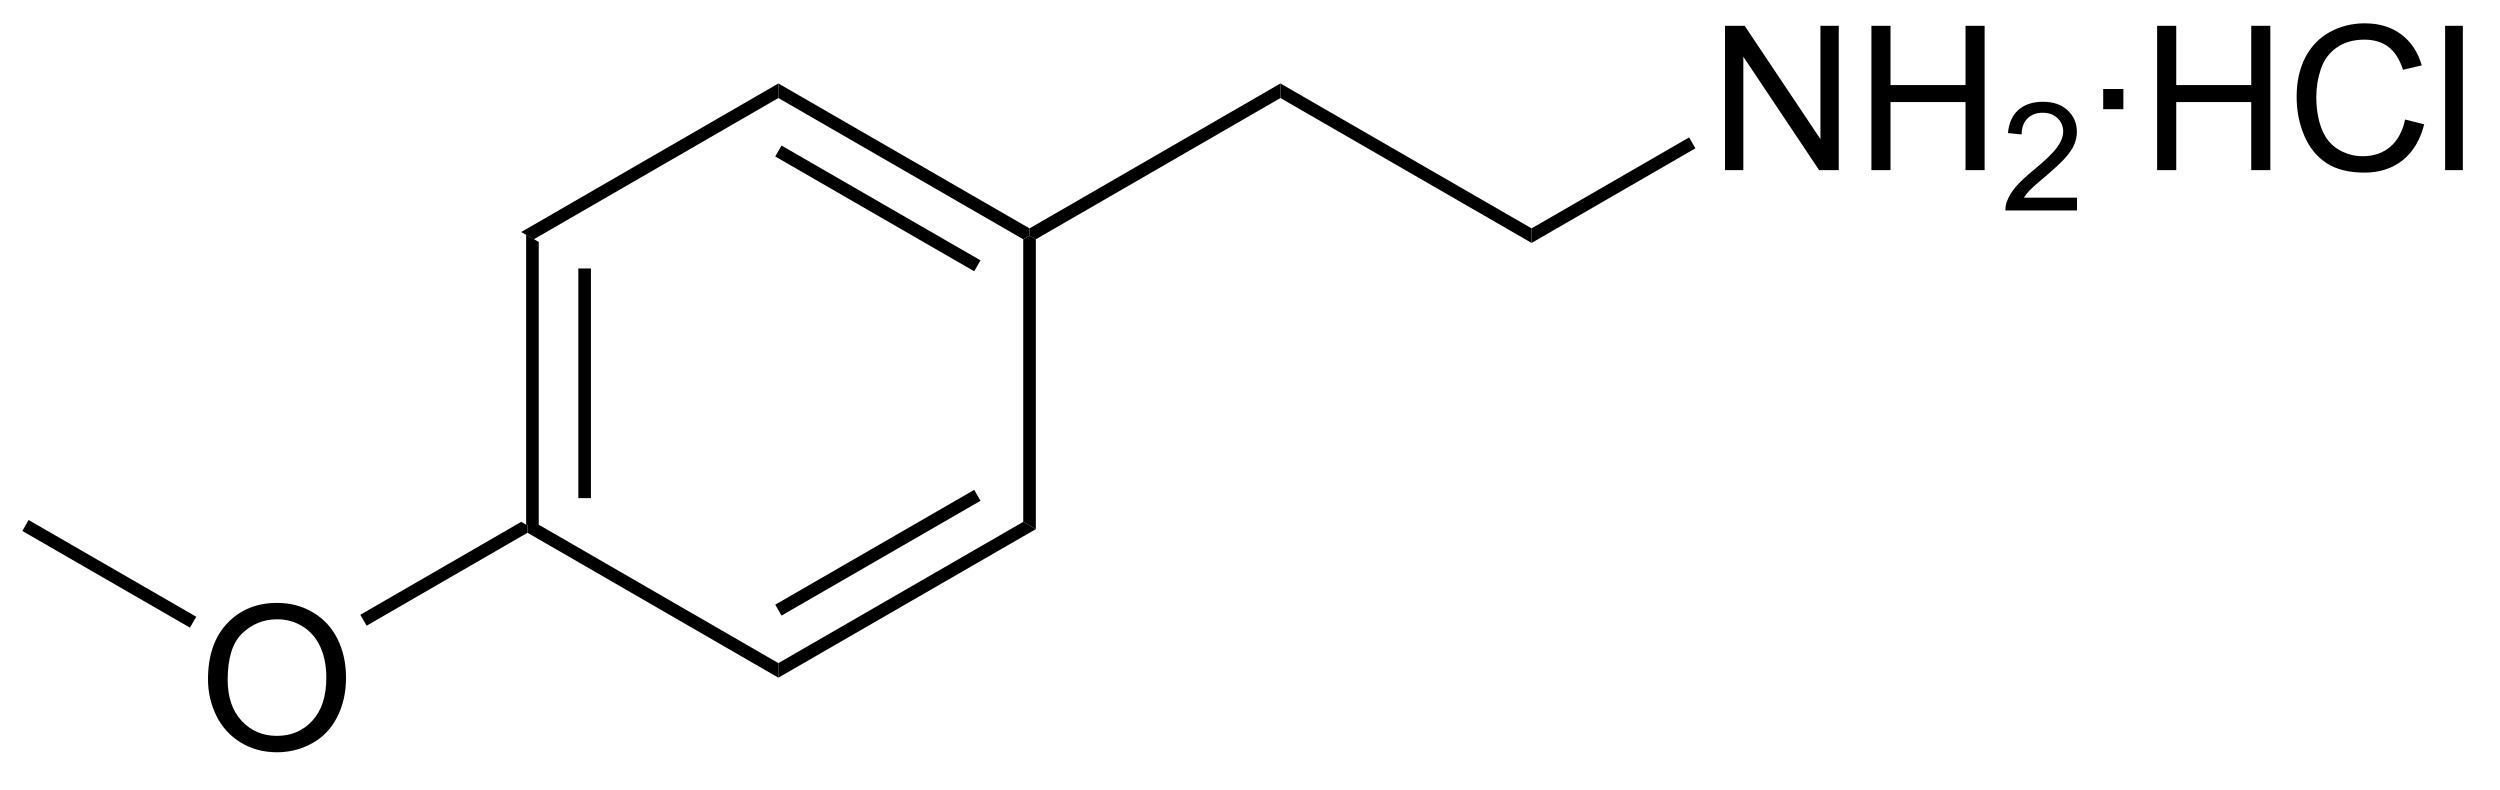 <?xml version="1.0" encoding="UTF-8"?>
<!DOCTYPE svg PUBLIC '-//W3C//DTD SVG 1.0//EN'
          'http://www.w3.org/TR/2001/REC-SVG-20010904/DTD/svg10.dtd'>
<svg stroke-dasharray="none" shape-rendering="auto" xmlns="http://www.w3.org/2000/svg" font-family="'Dialog'" text-rendering="auto" width="136" fill-opacity="1" color-interpolation="auto" color-rendering="auto" preserveAspectRatio="xMidYMid meet" font-size="12px" viewBox="0 0 136 43" fill="black" xmlns:xlink="http://www.w3.org/1999/xlink" stroke="black" image-rendering="auto" stroke-miterlimit="10" stroke-linecap="square" stroke-linejoin="miter" font-style="normal" stroke-width="1" height="43" stroke-dashoffset="0" font-weight="normal" stroke-opacity="1"
><!--Generated by the Batik Graphics2D SVG Generator--><defs id="genericDefs"
  /><g
  ><defs id="defs1"
    ><clipPath clipPathUnits="userSpaceOnUse" id="clipPath1"
      ><path d="M0.646 1.614 L102.253 1.614 L102.253 33.366 L0.646 33.366 L0.646 1.614 Z"
      /></clipPath
      ><clipPath clipPathUnits="userSpaceOnUse" id="clipPath2"
      ><path d="M255.156 138.949 L255.156 169.818 L353.938 169.818 L353.938 138.949 Z"
      /></clipPath
    ></defs
    ><g transform="scale(1.333,1.333) translate(-0.646,-1.614) matrix(1.029,0,0,1.029,-261.808,-141.309)"
    ><path d="M275.924 148.203 L276.424 148.491 L276.424 159.703 L276.174 159.847 L275.924 159.703 ZM277.994 149.542 L277.994 158.652 L278.494 158.652 L278.494 149.542 Z" stroke="none" clip-path="url(#clipPath2)"
    /></g
    ><g transform="matrix(1.371,0,0,1.371,-349.938,-190.564)"
    ><path d="M276.174 160.136 L276.174 159.847 L276.424 159.703 L286.128 165.308 L286.128 165.886 Z" stroke="none" clip-path="url(#clipPath2)"
    /></g
    ><g transform="matrix(1.371,0,0,1.371,-349.938,-190.564)"
    ><path d="M286.128 165.886 L286.128 165.308 L295.844 159.703 L296.344 159.991 ZM286.254 163.422 L294.148 158.867 L293.898 158.434 L286.004 162.989 Z" stroke="none" clip-path="url(#clipPath2)"
    /></g
    ><g transform="matrix(1.371,0,0,1.371,-349.938,-190.564)"
    ><path d="M296.344 159.991 L295.844 159.703 L295.844 148.491 L296.094 148.347 L296.344 148.491 Z" stroke="none" clip-path="url(#clipPath2)"
    /></g
    ><g transform="matrix(1.371,0,0,1.371,-349.938,-190.564)"
    ><path d="M296.094 148.058 L296.094 148.347 L295.844 148.491 L286.128 142.886 L286.128 142.308 ZM294.148 149.327 L286.254 144.772 L286.004 145.205 L293.898 149.76 Z" stroke="none" clip-path="url(#clipPath2)"
    /></g
    ><g transform="matrix(1.371,0,0,1.371,-349.938,-190.564)"
    ><path d="M286.128 142.308 L286.128 142.886 L276.424 148.491 L275.924 148.203 Z" stroke="none" clip-path="url(#clipPath2)"
    /></g
    ><g transform="matrix(1.371,0,0,1.371,-349.938,-190.564)"
    ><path d="M296.344 148.491 L296.094 148.347 L296.094 148.058 L306.049 142.308 L306.049 142.886 Z" stroke="none" clip-path="url(#clipPath2)"
    /></g
    ><g transform="matrix(1.371,0,0,1.371,-349.938,-190.564)"
    ><path d="M306.049 142.886 L306.049 142.308 L316.015 148.058 L316.015 148.636 Z" stroke="none" clip-path="url(#clipPath2)"
    /></g
    ><g transform="matrix(1.371,0,0,1.371,-349.938,-190.564)"
    ><path d="M323.69 145.747 L323.69 140.02 L324.469 140.02 L327.476 144.515 L327.476 140.02 L328.203 140.02 L328.203 145.747 L327.424 145.747 L324.417 141.247 L324.417 145.747 L323.69 145.747 ZM329.499 145.747 L329.499 140.02 L330.257 140.02 L330.257 142.372 L333.233 142.372 L333.233 140.02 L333.991 140.02 L333.991 145.747 L333.233 145.747 L333.233 143.047 L330.257 143.047 L330.257 145.747 L329.499 145.747 Z" stroke="none" clip-path="url(#clipPath2)"
    /></g
    ><g transform="matrix(1.371,0,0,1.371,-349.938,-190.564)"
    ><path d="M337.657 146.839 L337.657 147.347 L334.817 147.347 Q334.811 147.156 334.88 146.98 Q334.987 146.691 335.225 146.41 Q335.466 146.128 335.917 145.759 Q336.616 145.185 336.862 144.849 Q337.108 144.513 337.108 144.214 Q337.108 143.902 336.884 143.687 Q336.661 143.47 336.3 143.47 Q335.919 143.47 335.69 143.699 Q335.462 143.927 335.46 144.331 L334.917 144.277 Q334.973 143.669 335.337 143.353 Q335.7 143.035 336.311 143.035 Q336.93 143.035 337.29 143.378 Q337.651 143.72 337.651 144.226 Q337.651 144.484 337.546 144.734 Q337.44 144.982 337.194 145.257 Q336.95 145.532 336.382 146.013 Q335.907 146.411 335.772 146.554 Q335.637 146.697 335.55 146.839 L337.657 146.839 Z" stroke="none" clip-path="url(#clipPath2)"
    /></g
    ><g transform="matrix(1.371,0,0,1.371,-349.938,-190.564)"
    ><path d="M338.696 143.328 L338.696 142.528 L339.496 142.528 L339.496 143.328 L338.696 143.328 ZM340.836 145.747 L340.836 140.02 L341.594 140.02 L341.594 142.372 L344.57 142.372 L344.57 140.02 L345.328 140.02 L345.328 145.747 L344.57 145.747 L344.57 143.047 L341.594 143.047 L341.594 145.747 L340.836 145.747 ZM350.675 143.739 L351.433 143.929 Q351.196 144.864 350.577 145.356 Q349.957 145.846 349.064 145.846 Q348.137 145.846 347.556 145.468 Q346.978 145.091 346.673 144.377 Q346.371 143.661 346.371 142.841 Q346.371 141.945 346.712 141.281 Q347.056 140.614 347.686 140.268 Q348.316 139.922 349.074 139.922 Q349.933 139.922 350.519 140.359 Q351.105 140.797 351.337 141.591 L350.59 141.765 Q350.392 141.14 350.012 140.856 Q349.634 140.57 349.058 140.57 Q348.399 140.57 347.954 140.888 Q347.512 141.203 347.332 141.737 Q347.152 142.27 347.152 142.835 Q347.152 143.567 347.366 144.112 Q347.579 144.656 348.027 144.927 Q348.478 145.195 349.001 145.195 Q349.637 145.195 350.077 144.828 Q350.519 144.46 350.675 143.739 ZM352.263 145.747 L352.263 140.02 L352.966 140.02 L352.966 145.747 L352.263 145.747 Z" stroke="none" clip-path="url(#clipPath2)"
    /></g
    ><g transform="matrix(1.371,0,0,1.371,-349.938,-190.564)"
    ><path d="M316.015 148.636 L316.015 148.058 L322.265 144.448 L322.515 144.881 Z" stroke="none" clip-path="url(#clipPath2)"
    /></g
    ><g transform="matrix(1.371,0,0,1.371,-349.938,-190.564)"
    ><path d="M263.496 165.958 Q263.496 164.531 264.262 163.726 Q265.027 162.919 266.238 162.919 Q267.03 162.919 267.665 163.299 Q268.303 163.677 268.637 164.354 Q268.973 165.031 268.973 165.89 Q268.973 166.763 268.621 167.45 Q268.27 168.138 267.624 168.492 Q266.981 168.846 266.233 168.846 Q265.426 168.846 264.788 168.455 Q264.152 168.062 263.824 167.388 Q263.496 166.71 263.496 165.958 ZM264.277 165.968 Q264.277 167.005 264.832 167.601 Q265.389 168.195 266.231 168.195 Q267.085 168.195 267.637 167.593 Q268.191 166.992 268.191 165.888 Q268.191 165.187 267.954 164.666 Q267.717 164.145 267.262 163.859 Q266.809 163.57 266.241 163.57 Q265.436 163.57 264.856 164.125 Q264.277 164.677 264.277 165.968 Z" stroke="none" clip-path="url(#clipPath2)"
    /></g
    ><g transform="matrix(1.371,0,0,1.371,-349.938,-190.564)"
    ><path d="M275.924 159.703 L276.174 159.847 L276.174 160.136 L269.79 163.823 L269.54 163.39 Z" stroke="none" clip-path="url(#clipPath2)"
    /></g
    ><g transform="matrix(1.371,0,0,1.371,-349.938,-190.564)"
    ><path d="M263.03 163.468 L262.78 163.901 L256.128 160.064 L256.378 159.63 Z" stroke="none" clip-path="url(#clipPath2)"
    /></g
  ></g
></svg
>
